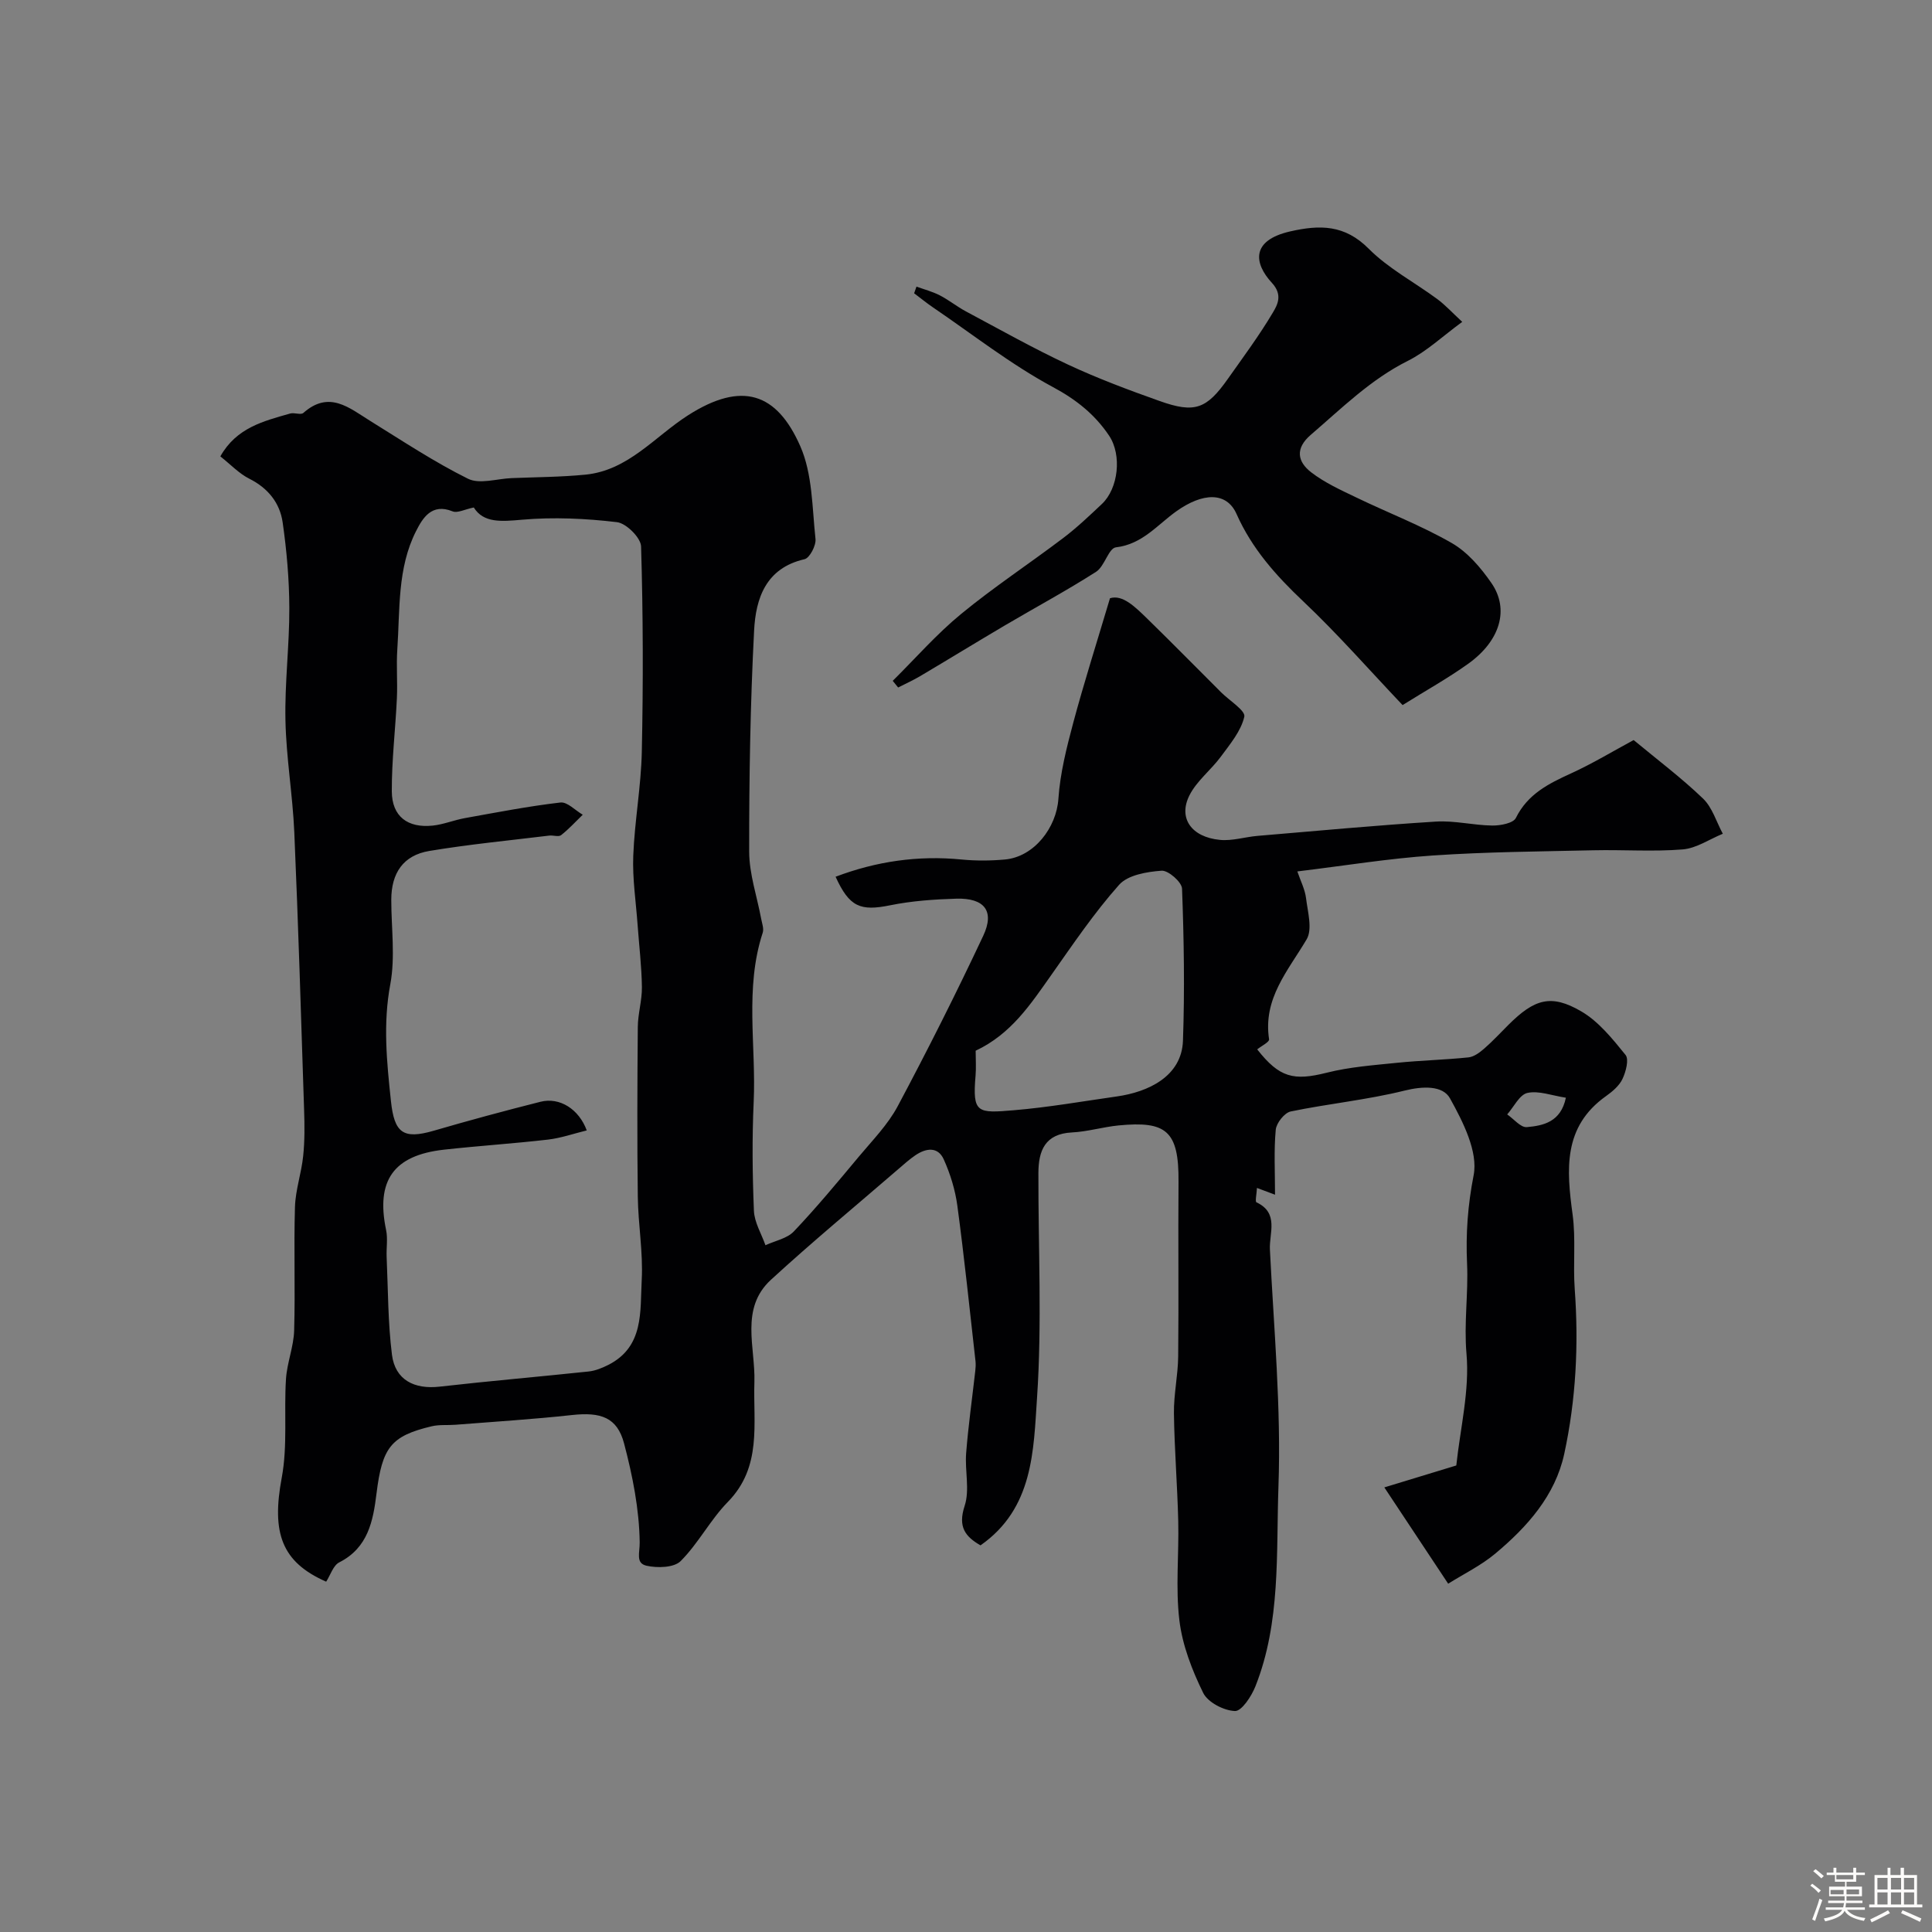 <svg enable-background="new 0 0 400 400" viewBox="0 0 400 400" xmlns="http://www.w3.org/2000/svg"><rect x="0" y="0" width="400" height="400" fill="#808080" stroke="none"/><path d="m374.8 390.4.4-.4c.7.5 1.3 1 1.8 1.4l-.5.5c-.5-.6-1.1-1.1-1.7-1.5zm1 7.3-.6-.3c.5-1.4 1.1-2.8 1.5-4.3.2.1.4.2.6.3-.5 1.3-1 2.8-1.5 4.3zm-.4-10.3.5-.4c.4.3 1 .8 1.7 1.4l-.5.5c-.5-.5-1.1-1-1.7-1.5zm2.5.3h1.7v-1h.6v1h3.5v-1h.6v1h1.8v.5h-1.8v1.4h-2v1h3.2v2h-3.2v.9h3.3v.5h-3.4c0 .3-.1.6-.1.9h4v.5h-3.7c.7.9 1.9 1.5 3.8 1.7-.1.2-.2.4-.3.6-2.1-.4-3.5-1.1-4-2.1-.4 1-1.8 1.7-4 2.2-.1-.2-.2-.4-.3-.6 2.1-.4 3.4-1 3.8-1.8h-3.4v-.5h3.6c.1-.3.1-.6.2-.9h-3.3v-.5h3.4c0-.3 0-.6 0-.9h-3.2v-2h3.3v-1h-2.1v-1.4h-1.7v-.5zm1.1 3.5v1h2.7c0-.3 0-.4 0-.4 0-.1 0-.2 0-.2 0-.1 0-.2 0-.3h-2.7zm1.2-3v.9h3.5v-.9zm4.7 3h-2.6v.6.4h2.6z" fill="#fcfbfa"/><path d="m393.6 386.7h.6v1.5h2.7v6.1h1.1v.6h-11v-.6h1.1v-6.1h2.7v-1.5h.6v1.5h2.1v-1.5zm-2.7 8.8.4.6c-1.2.6-2.5 1.3-3.8 1.9-.1-.2-.2-.4-.3-.6 1.2-.6 2.5-1.2 3.7-1.9zm-2.2-6.7v2.4h2.1v-2.4zm0 3v2.5h2.1v-2.5zm2.8-3v2.4h2.1v-2.4zm0 3v2.5h2.1v-2.5zm6 6.1c-1.4-.7-2.7-1.3-3.9-1.8l.3-.6c1.5.6 2.7 1.2 3.9 1.7zm-1.2-9.1h-2.1v2.4h2.1zm-2.1 3v2.5h2.1v-2.5z" fill="#fcfbfa"/><g fill="#010103"><path d="m45.62 94.49c3.34-5.95 8.97-7.31 14.44-8.87.87-.25 2.22.34 2.75-.13 5.35-4.74 9.5-1.03 13.91 1.7 6.65 4.12 13.2 8.47 20.18 11.93 2.39 1.18 5.96 0 8.99-.13 5.11-.21 10.25-.22 15.33-.72 8.88-.88 14.36-7.91 21.28-12.32 11.1-7.07 18.32-4.65 23.19 6.43 2.54 5.76 2.45 12.73 3.15 19.2.15 1.36-1.21 3.96-2.28 4.2-8.04 1.84-10.09 8.16-10.43 14.76-.79 15.24-1.04 30.53-1.02 45.79.01 4.63 1.62 9.25 2.48 13.88.18.97.6 2.06.32 2.91-3.77 11.52-1.33 23.37-1.87 35.06-.34 7.48-.26 15 .05 22.49.1 2.41 1.55 4.76 2.39 7.14 1.99-.92 4.47-1.38 5.88-2.86 4.69-4.94 9.05-10.2 13.42-15.44 2.83-3.39 6.03-6.64 8.08-10.48 6.19-11.61 12.11-23.38 17.71-35.29 2.41-5.13.24-7.85-5.58-7.68-4.58.14-9.22.46-13.69 1.37-6.17 1.25-8.44.37-11.3-5.91 8.45-3.2 17.08-4.45 26.07-3.57 2.97.29 6.01.27 8.99 0 6.06-.55 10.67-6.61 11.07-12.57.36-5.3 1.7-10.59 3.08-15.76 2.22-8.28 4.83-16.46 7.6-25.76 2.62-.82 5.22 1.8 7.77 4.28 4.65 4.54 9.21 9.17 13.81 13.76.47.47.94.94 1.41 1.42 1.72 1.72 5.11 3.81 4.82 5.07-.68 2.98-2.95 5.67-4.86 8.27-2.04 2.77-4.99 5.01-6.5 8.01-2.37 4.72.41 8.65 6.32 9.22 2.54.25 5.18-.61 7.78-.83 12.31-1.04 24.61-2.19 36.94-2.96 3.85-.24 7.77.77 11.66.82 1.68.02 4.35-.48 4.89-1.58 2.45-4.95 6.76-7.09 11.4-9.21 4.45-2.03 8.66-4.58 12.98-6.91 4.88 4.05 9.88 7.81 14.36 12.11 1.93 1.85 2.77 4.83 4.1 7.29-2.76 1.13-5.45 3-8.28 3.24-6.13.5-12.32.04-18.48.18-11.1.25-22.22.33-33.29 1.08-9.14.62-18.22 2.11-28.04 3.3.68 2 1.58 3.72 1.8 5.53.35 2.86 1.37 6.44.12 8.54-3.85 6.5-9.07 12.25-7.77 20.69.09.55-1.59 1.38-2.46 2.08 4.61 5.87 7.54 6.56 14.41 4.83 4.72-1.19 9.67-1.55 14.55-2.05 4.92-.5 9.87-.61 14.78-1.12 1.15-.12 2.34-1.02 3.27-1.83 1.76-1.53 3.34-3.25 4.99-4.89 5.39-5.38 8.84-6.45 15.07-2.82 3.62 2.1 6.49 5.7 9.19 9.03.75.92.07 3.49-.63 4.97-.67 1.42-2.09 2.62-3.43 3.57-8.92 6.35-8.16 15.21-6.9 24.5.69 5.07.07 10.3.44 15.43.84 11.49.26 22.92-2.17 34.13-1.87 8.63-7.66 15.12-14.28 20.65-2.97 2.48-6.55 4.22-9.75 6.23-4.41-6.65-8.64-13.04-13.22-19.94 4.59-1.4 9.92-3.03 14.9-4.54.82-7.71 2.78-15.54 2.11-23.14-.55-6.35.4-12.46.12-18.61-.28-6.3.14-12.09 1.36-18.34.95-4.87-2.2-11.06-4.89-15.91-1.5-2.71-5.64-2.55-9.42-1.61-7.74 1.92-15.75 2.7-23.57 4.32-1.28.27-2.96 2.39-3.09 3.78-.4 4.29-.15 8.65-.15 13.45-1.29-.48-2.33-.87-3.74-1.4-.06 1.22-.42 2.83-.1 2.98 4.72 2.21 2.61 6.4 2.78 9.75.81 16.36 2.35 32.77 1.77 49.09-.49 13.82.51 28.06-4.77 41.37-.81 2.05-2.85 5.16-4.23 5.11-2.31-.08-5.61-1.79-6.58-3.75-2.31-4.71-4.31-9.86-4.93-15.02-.82-6.77-.07-13.71-.24-20.57-.18-7.44-.79-14.86-.89-22.3-.05-3.93.84-7.86.88-11.8.13-12.04-.03-24.09.07-36.13.09-10.59-2.56-12.63-12.43-11.67-3.23.32-6.41 1.29-9.64 1.45-5.58.28-6.93 3.78-6.94 8.41-.04 15.5.76 31.05-.28 46.48-.74 10.94-.73 22.94-11.71 30.6-3.09-1.79-4.74-3.76-3.28-8.18 1.09-3.31.02-7.28.31-10.92.45-5.69 1.25-11.34 1.89-17.01.07-.66.12-1.34.05-2-1.21-10.74-2.32-21.49-3.76-32.2-.44-3.28-1.46-6.59-2.82-9.61-1.22-2.69-3.68-2.33-5.86-.85-1.22.83-2.33 1.82-3.45 2.79-8.84 7.64-17.86 15.09-26.46 22.99-6.47 5.94-3.2 14.01-3.43 21.18-.28 8.67 1.62 17.55-5.51 24.83-3.63 3.71-6.09 8.57-9.76 12.24-1.37 1.37-4.81 1.46-7.05.96-2.32-.52-1.4-2.65-1.43-4.85-.09-6.85-1.47-13.79-3.23-20.46-1.42-5.41-4.81-6.55-10.81-5.89-8.01.88-16.06 1.37-24.09 2.01-1.65.13-3.37-.06-4.95.32-8.46 2.01-10.23 4.41-11.41 13.93-.7 5.66-1.74 11.22-7.71 14.24-1.25.63-1.82 2.62-2.71 4-9.23-4.06-11.34-10.09-9.2-21.52 1.24-6.64.44-13.64.88-20.45.22-3.37 1.59-6.67 1.69-10.03.25-8.53-.09-17.07.17-25.6.11-3.52 1.34-7 1.7-10.54.33-3.16.3-6.37.19-9.55-.62-19.17-1.2-38.34-2.03-57.5-.34-7.72-1.67-15.4-1.83-23.11-.17-7.76.83-15.53.8-23.3-.02-5.91-.54-11.86-1.38-17.72-.58-4.02-3.01-7.07-6.87-9.02-2.13-1.06-3.87-2.93-6.03-4.64zm75.86 139.55c-2.67.65-5.3 1.58-8.01 1.9-7.18.83-14.4 1.29-21.58 2.09-10.45 1.17-14.09 6.42-11.95 16.65.37 1.78.03 3.71.11 5.56.3 6.75.26 13.55 1.1 20.24.66 5.21 4.61 7.21 9.88 6.61 10.27-1.17 20.58-2.05 30.86-3.14 1.38-.15 2.77-.72 4.03-1.35 7.46-3.77 6.59-11.11 6.94-17.57.31-5.73-.74-11.52-.81-17.29-.15-11.7-.1-23.4 0-35.11.02-2.76.89-5.53.85-8.28-.06-4.29-.58-8.56-.89-12.85-.34-4.78-1.09-9.58-.9-14.35.28-7.18 1.62-14.34 1.77-21.52.3-14.16.27-28.33-.15-42.49-.05-1.8-3.07-4.8-4.98-5.03-6.49-.77-13.15-1.08-19.65-.51-4.33.38-7.98.71-10.01-2.53-1.88.38-3.38 1.21-4.39.8-4.35-1.76-6.21 1.43-7.57 4.11-3.88 7.66-3.31 16.19-3.87 24.46-.23 3.37.07 6.77-.09 10.15-.3 6.43-1.08 12.85-1.05 19.27.03 5.17 3.28 7.62 8.49 7.07 2.24-.24 4.41-1.15 6.65-1.55 6.57-1.18 13.14-2.46 19.77-3.23 1.42-.17 3.08 1.64 4.62 2.53-1.48 1.43-2.87 2.97-4.48 4.23-.52.41-1.63-.01-2.45.09-8.28 1.01-16.61 1.81-24.83 3.18-5.4.9-7.88 4.57-7.88 10.13 0 5.83.85 11.83-.2 17.46-1.54 8.2-.73 16.11.13 24.2.7 6.57 2.49 7.98 8.84 6.14 7.33-2.14 14.71-4.13 22.12-6 4.02-1.01 7.97 1.56 9.58 5.93zm80.52-16.5c0 1.85.12 3.52-.02 5.16-.67 7.81.36 7.8 7.96 7.16 7.14-.6 14.23-1.85 21.34-2.86 6.38-.91 13.38-4.1 13.64-11.54.37-10.48.2-20.99-.19-31.47-.05-1.37-2.85-3.82-4.23-3.72-3.05.22-6.99.88-8.8 2.92-5.18 5.82-9.58 12.35-14.09 18.74-4.24 5.99-8.24 12.14-15.61 15.61zm122.2 9.73c-2.94-.45-5.63-1.51-7.97-.99-1.64.37-2.8 2.89-4.18 4.45 1.36.93 2.79 2.74 4.06 2.63 3.41-.31 7.03-1.04 8.09-6.09z"/><path d="m189.75 59.34c1.62.59 3.31 1.03 4.83 1.81 1.87.96 3.54 2.33 5.4 3.32 7 3.74 13.93 7.64 21.11 11 6.17 2.88 12.58 5.28 19.01 7.56 7.26 2.58 9.7 1.67 14.12-4.6 3.2-4.53 6.52-9 9.34-13.76.95-1.6 2.04-3.65-.22-6.1-3.76-4.08-4.36-8.8 3.78-10.66 6.16-1.4 11.28-1.41 16.25 3.58 4.09 4.11 9.46 6.93 14.19 10.42 1.64 1.21 3.04 2.75 5.18 4.73-4.1 3-7.38 6.13-11.26 8.07-7.72 3.86-13.68 9.81-20.08 15.3-3.31 2.84-2.78 5.58.07 7.78 2.79 2.15 6.11 3.66 9.32 5.2 6.58 3.18 13.47 5.81 19.78 9.44 3.26 1.87 6.01 5.1 8.2 8.26 3.78 5.45 1.83 11.99-4.79 16.73-4.23 3.03-8.81 5.57-13.59 8.56-6.83-7.19-13.37-14.67-20.55-21.46-5.66-5.35-10.63-10.91-13.83-18.11-2.07-4.65-7.01-4.43-12.45-.56-3.92 2.78-7.04 6.84-12.52 7.47-1.52.18-2.34 3.93-4.1 5.06-6.15 3.93-12.59 7.39-18.88 11.1-5.87 3.46-11.68 7.03-17.54 10.5-1.47.87-3.04 1.58-4.57 2.36-.37-.46-.75-.92-1.12-1.38 4.69-4.64 9.06-9.66 14.14-13.83 6.79-5.59 14.18-10.45 21.2-15.77 2.81-2.13 5.39-4.59 7.97-7.02 3.4-3.21 4.18-10.12 1.48-14.15-2.95-4.38-6.76-7.44-11.64-10.06-8.71-4.69-16.6-10.9-24.82-16.49-1.34-.91-2.6-1.95-3.9-2.92.15-.47.32-.92.49-1.38z"/></g></svg>